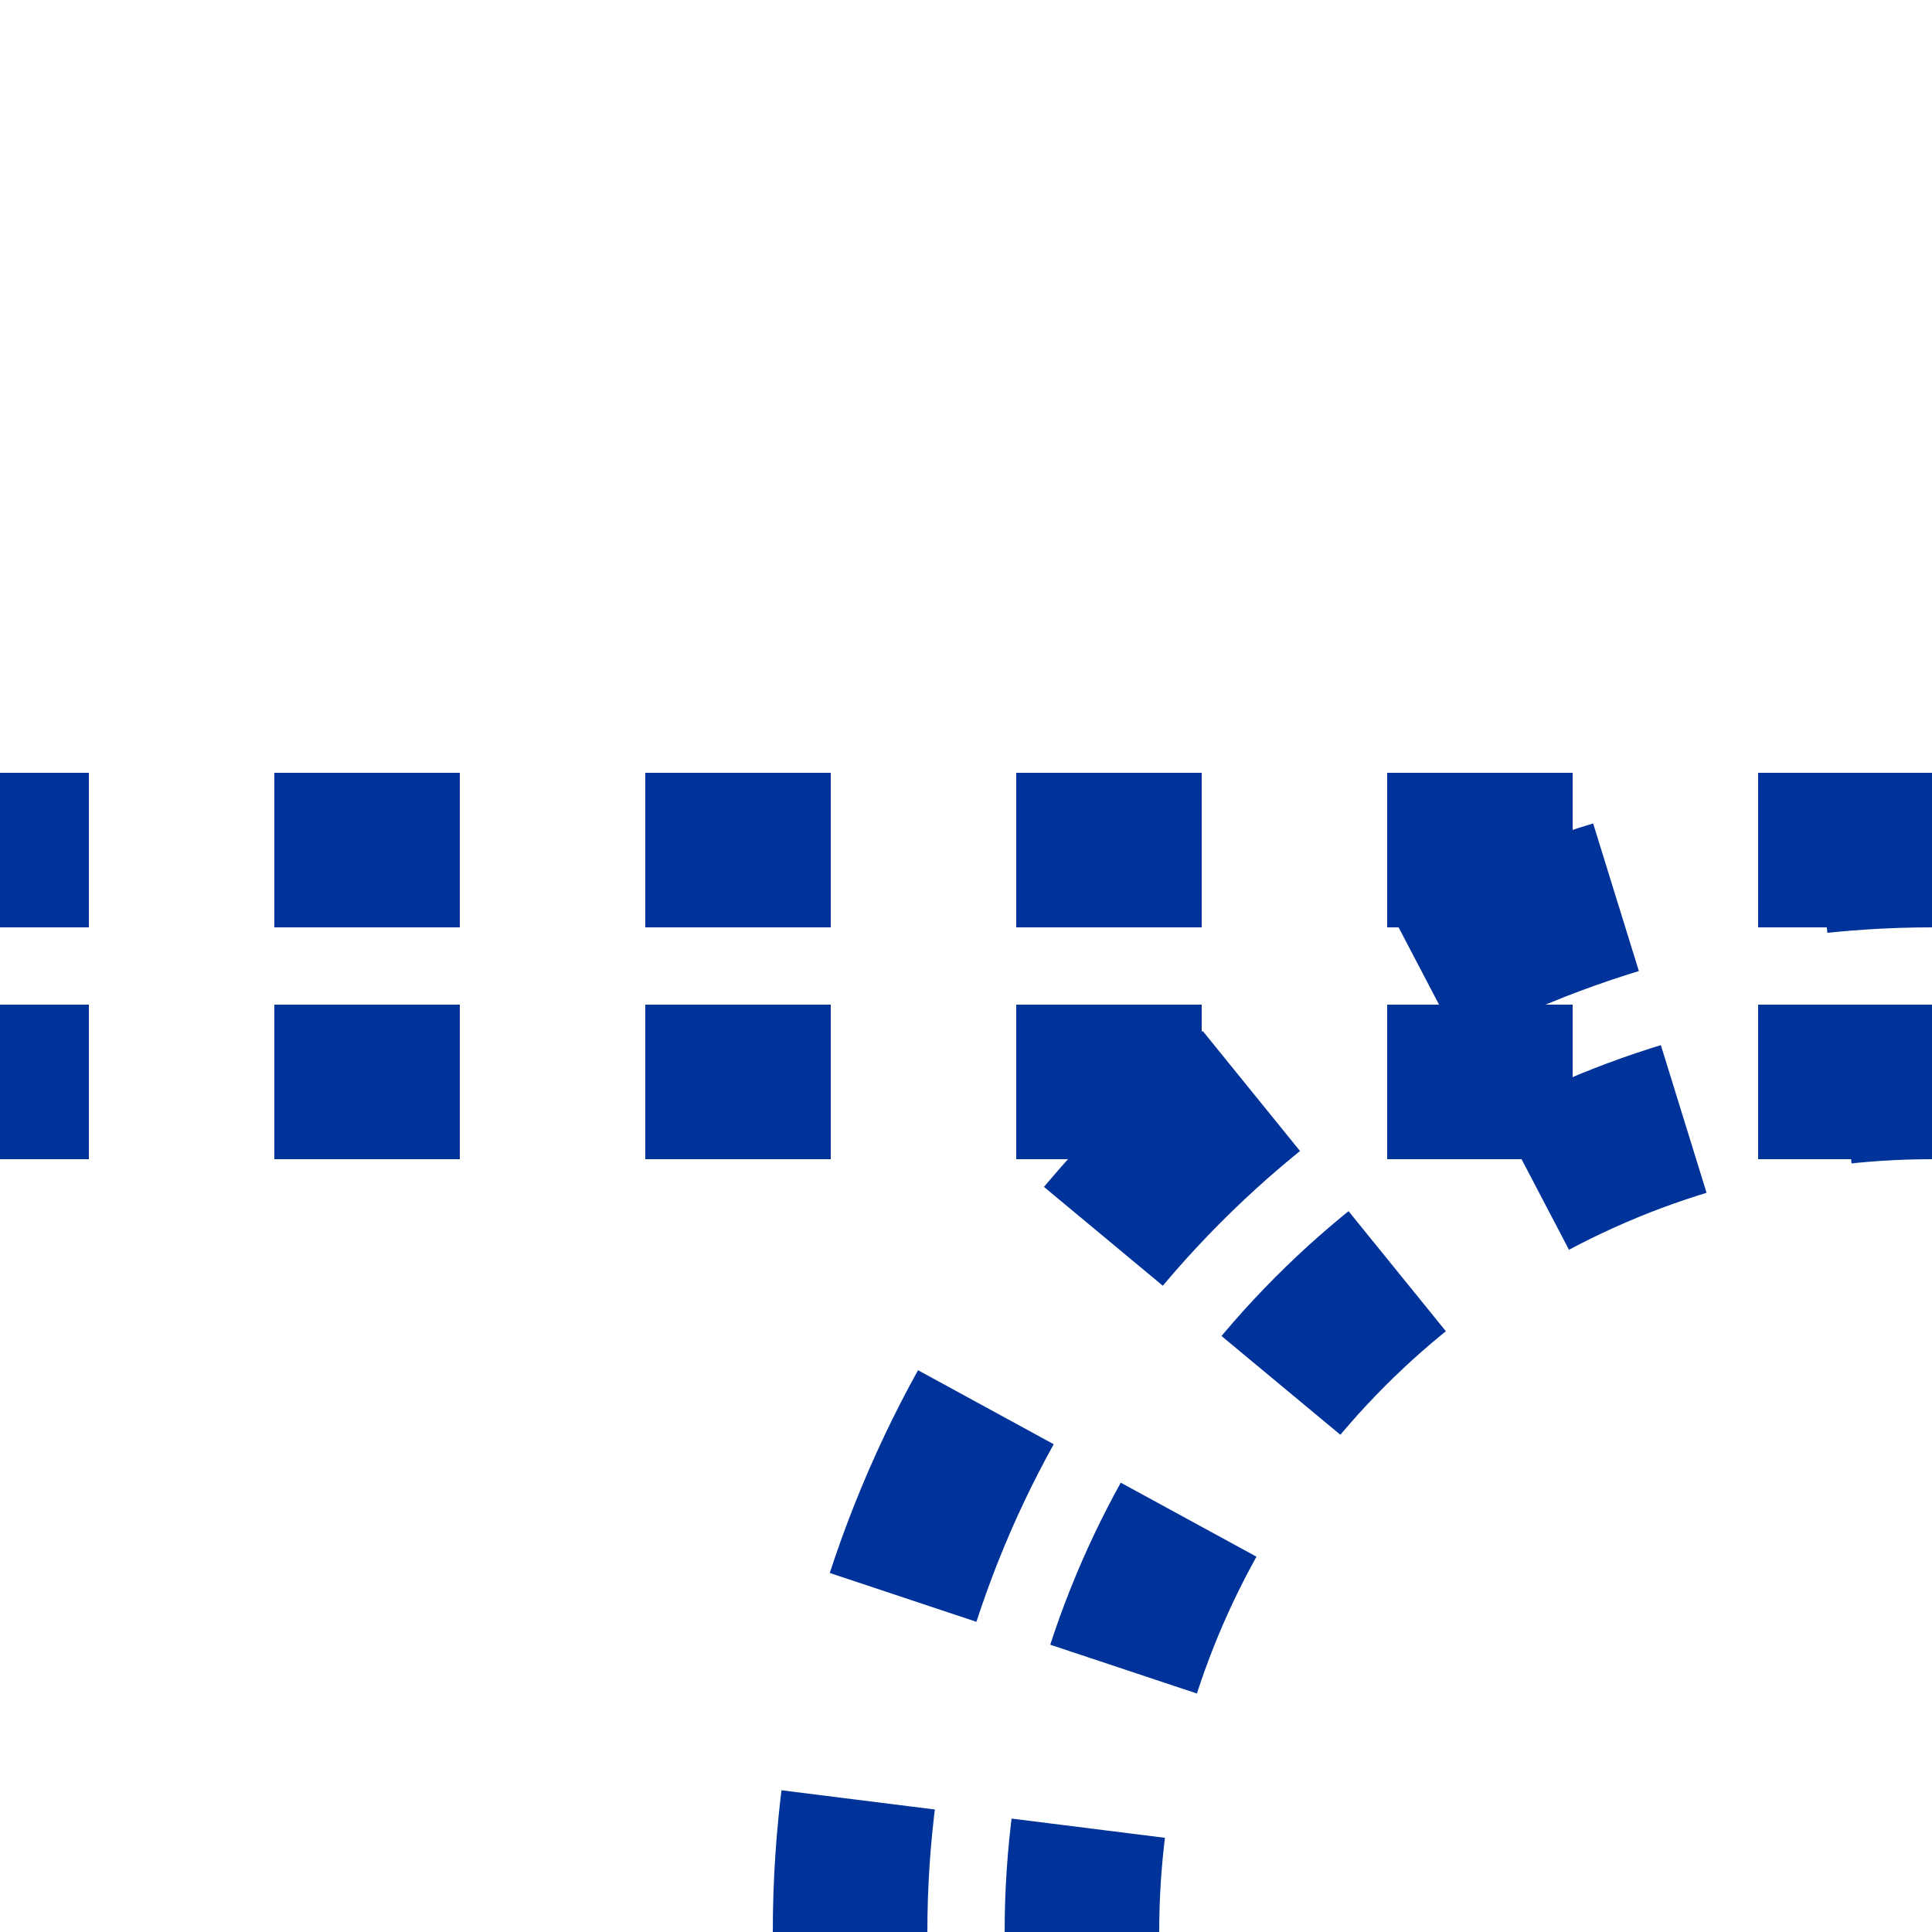 <?xml version="1.0" encoding="UTF-8" standalone="no"?>
<!-- created by de:User:Axel Mauruszat
     based on work by de:User:Bernina -->
<svg
   xmlns:dc="http://purl.org/dc/elements/1.1/"
   xmlns:cc="http://web.resource.org/cc/"
   xmlns:rdf="http://www.w3.org/1999/02/22-rdf-syntax-ns#"
   xmlns:svg="http://www.w3.org/2000/svg"
   xmlns="http://www.w3.org/2000/svg"
   xmlns:sodipodi="http://sodipodi.sourceforge.net/DTD/sodipodi-0.dtd"
   xmlns:inkscape="http://www.inkscape.org/namespaces/inkscape"
   width="500"
   height="500"
   viewBox="0 0 500 500"
   id="svg2"
   sodipodi:version="0.32"
   inkscape:version="0.45.1"
   sodipodi:docname="BSicon_utABZ3rg.svg"
   inkscape:output_extension="org.inkscape.output.svg.inkscape"
   sodipodi:docbase="C:\Users\David &amp; Lisa\Desktop">
  <defs
     id="defs19" />
  <sodipodi:namedview
     inkscape:window-height="767"
     inkscape:window-width="1179"
     inkscape:pageshadow="2"
     inkscape:pageopacity="0.0"
     guidetolerance="10.0"
     gridtolerance="10.0"
     objecttolerance="10.0"
     borderopacity="1.0"
     bordercolor="#666666"
     pagecolor="#ffffff"
     id="base"
     inkscape:zoom="0.51727273"
     inkscape:cx="377.5"
     inkscape:cy="250"
     inkscape:window-x="2236"
     inkscape:window-y="232"
     inkscape:current-layer="g4" />
  <g
     id="g4">
    <circle
       cx="500"
       cy="500"
       r="220"
       fill="none"
       stroke="#BE2D2C"
       stroke-width="40px"
       stroke-dasharray="42.24px"
       id="circle6"
       style="stroke:#003399" />
    <circle
       cx="500"
       cy="500"
       r="280"
       fill="none"
       stroke="#BE2D2C"
       stroke-width="40px"
       stroke-dasharray="53.76px"
       id="circle8"
       style="stroke:#003399" />
    <line
       x1="-25"
       y1="220"
       x2="500"
       y2="220"
       stroke="#BE2D2C"
       stroke-width="40px"
       stroke-dasharray="48px"
       id="line14"
       style="stroke:#003399" />
    <line
       x1="-25"
       y1="280"
       x2="500"
       y2="280"
       stroke="#BE2D2C"
       stroke-width="40px"
       stroke-dasharray="48px"
       id="line16"
       style="stroke:#003399" />
  </g>
</svg>
